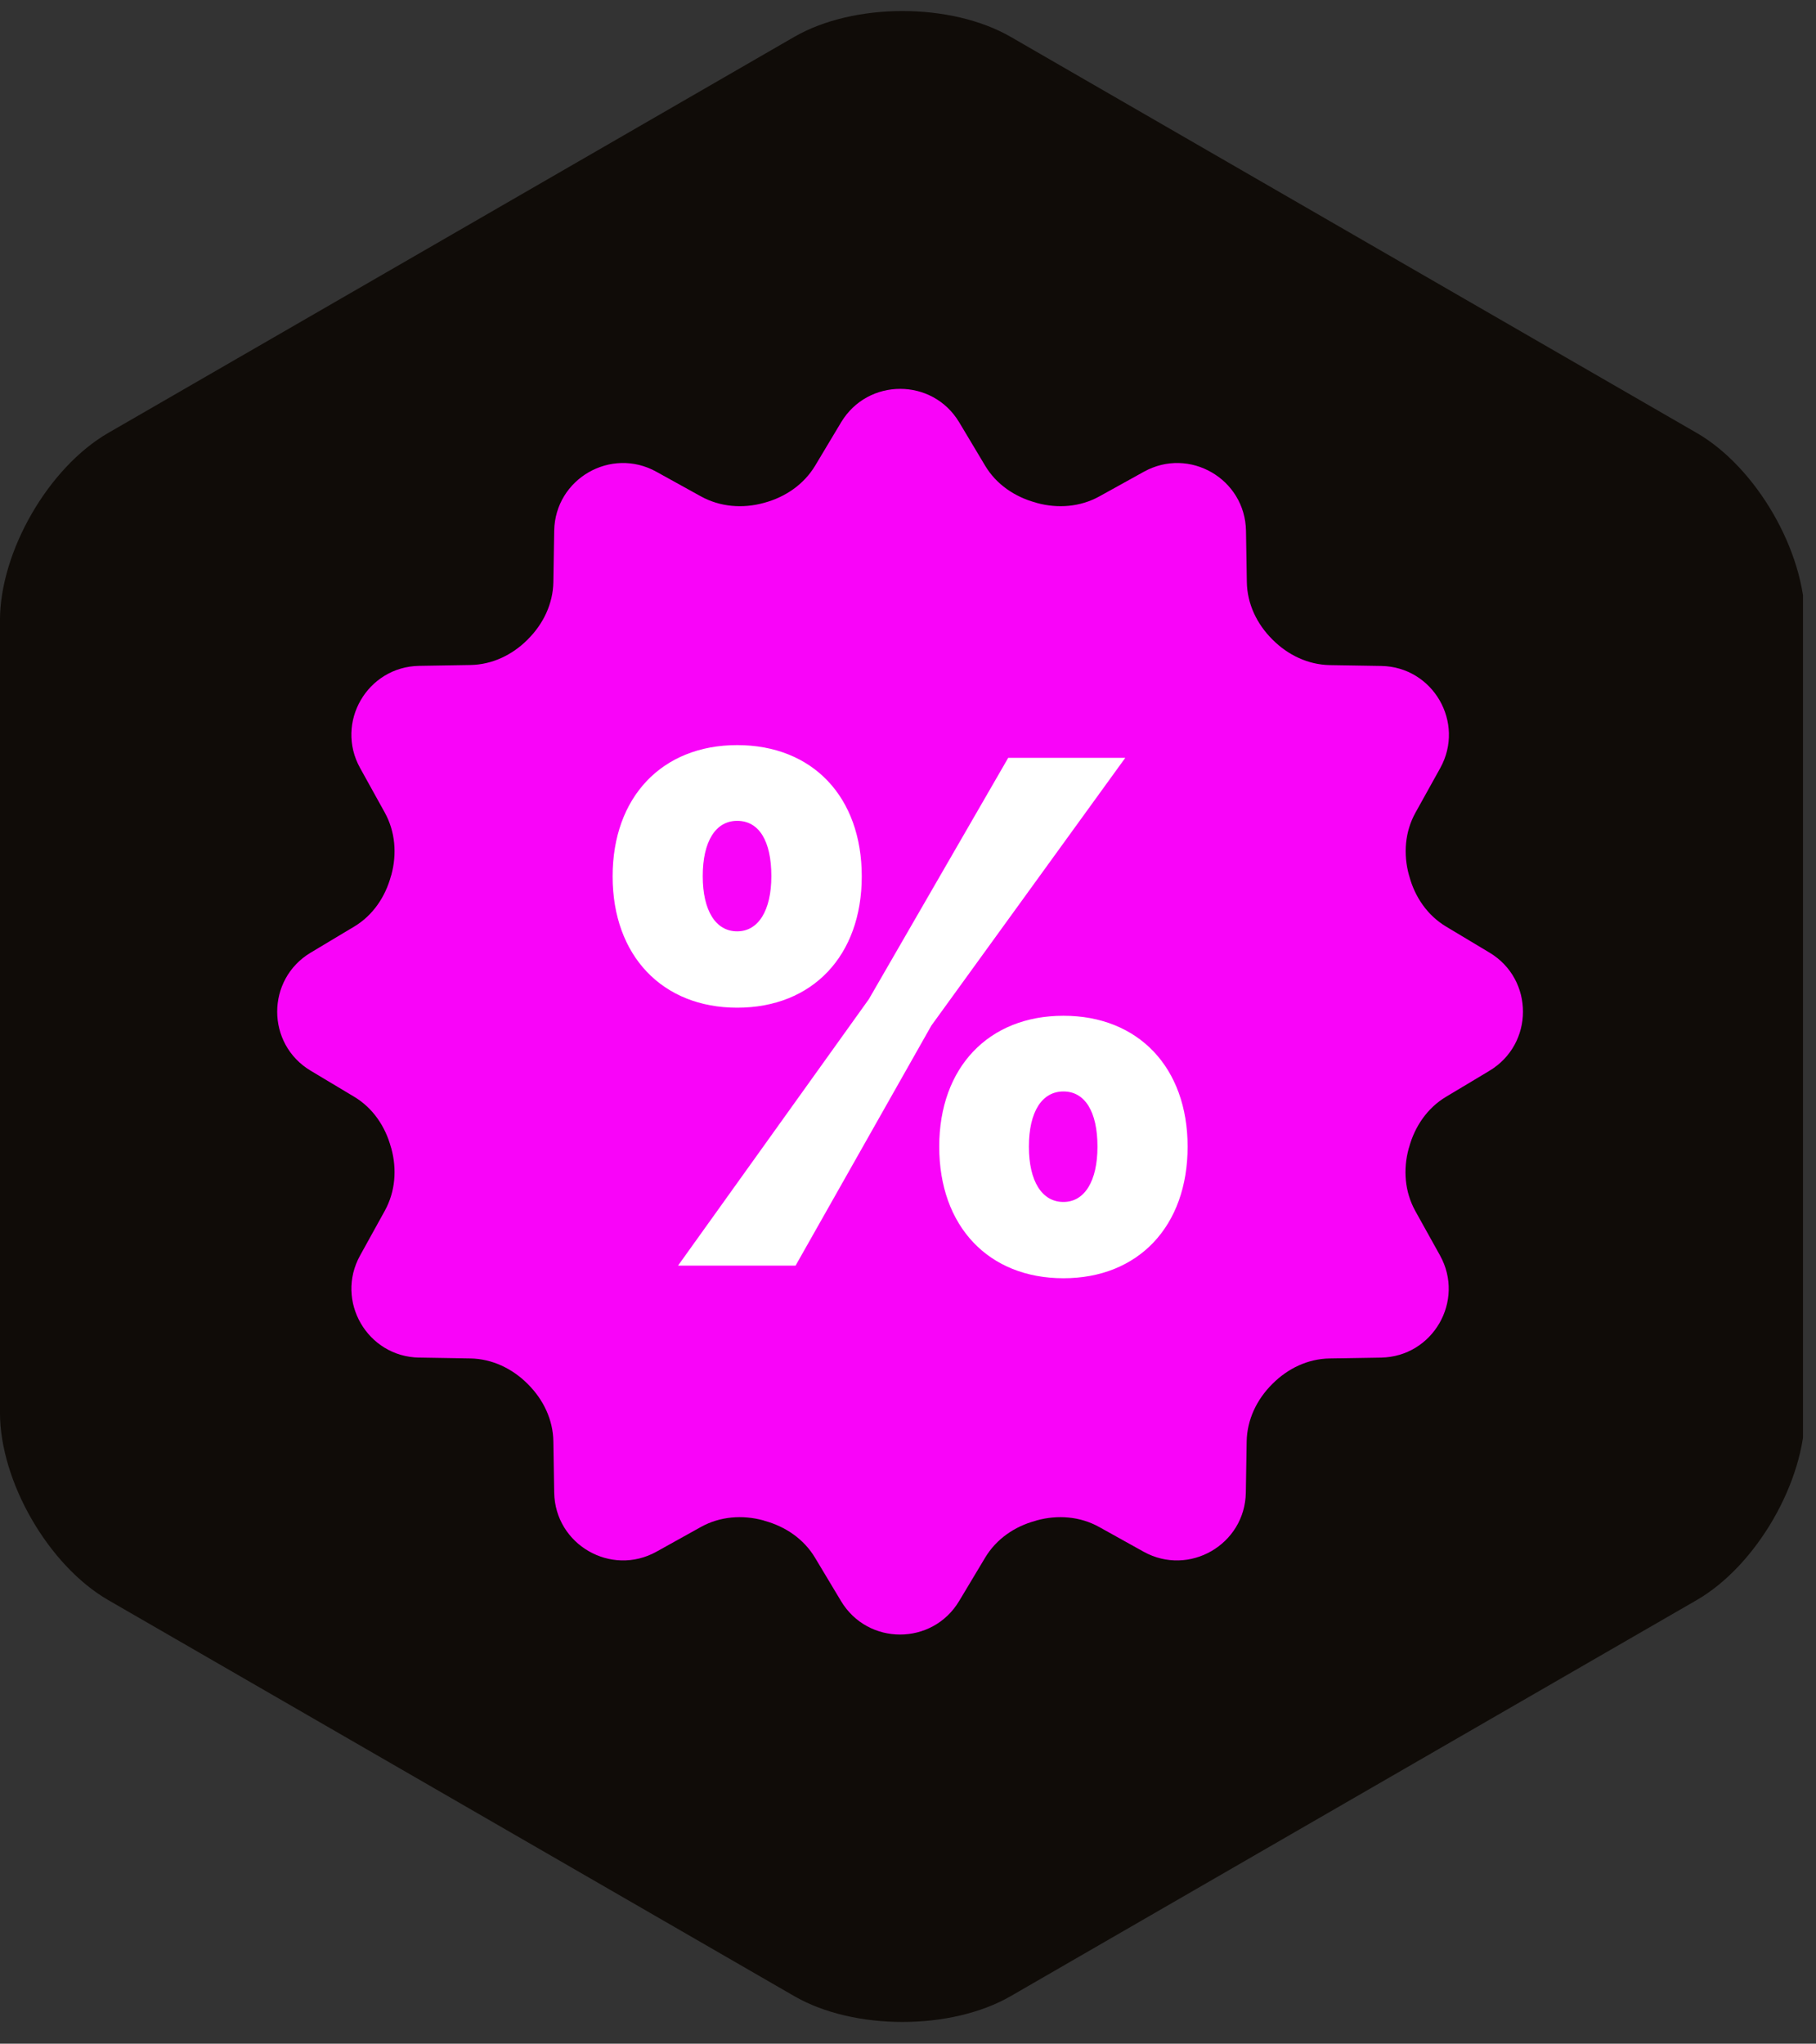 <svg xmlns="http://www.w3.org/2000/svg" xmlns:xlink="http://www.w3.org/1999/xlink" width="279" zoomAndPan="magnify" viewBox="0 0 209.25 235.5" height="314" preserveAspectRatio="xMidYMid meet" version="1.0"><rect x="0" y="0" width="209.25" height="235.5" fill="#333333" stroke="none"/><defs><clipPath id="74b9845a70"><path d="M 0 1 L 207.754 1 L 207.754 233 L 0 233 Z M 0 1 " clip-rule="nonzero"/></clipPath><clipPath id="310b3582bb"><path d="M 60.305 80.66 L 150.445 80.66 L 150.445 155.34 L 60.305 155.34 Z M 60.305 80.66 " clip-rule="nonzero"/></clipPath><clipPath id="02e6086083"><path d="M 31 44.809 L 176 44.809 L 176 189 L 31 189 Z M 31 44.809 " clip-rule="nonzero"/></clipPath></defs><g clip-path="url(#74b9845a70)"><path fill="#100c08" d="M 195.504 184.379 L 155.984 207.195 L 116.469 230.012 C 109.578 233.988 98.398 233.988 91.512 230.012 L 12.473 184.379 C 5.586 180.402 -0.004 170.719 -0.004 162.766 L -0.004 71.5 C -0.004 63.551 5.586 53.863 12.473 49.887 L 91.512 4.254 C 98.398 0.277 109.578 0.277 116.469 4.254 L 155.984 27.07 L 195.504 49.887 C 202.391 53.863 207.984 63.551 207.984 71.5 L 207.984 162.766 C 207.984 170.719 202.391 180.402 195.504 184.379 Z M 195.504 184.379 " fill-opacity="1" fill-rule="nonzero"/></g><g clip-path="url(#310b3582bb)"><path fill="#ffffff" d="M 60.305 80.66 L 150.445 80.66 L 150.445 155.34 L 60.305 155.34 Z M 60.305 80.66 " fill-opacity="1" fill-rule="nonzero"/></g><g clip-path="url(#02e6086083)"><path fill="#f904f9" d="M 103.727 44.809 C 101.098 44.809 98.465 46.09 96.922 48.656 L 93.926 53.66 C 92.633 55.812 90.508 57.27 88.09 57.93 C 88.062 57.938 88.031 57.949 88.004 57.953 C 85.559 58.625 82.969 58.418 80.746 57.188 L 75.637 54.363 C 70.402 51.453 63.961 55.172 63.859 61.156 L 63.762 67.066 C 63.719 69.566 62.609 71.887 60.84 73.652 L 60.789 73.707 C 59.02 75.48 56.699 76.59 54.199 76.629 L 48.301 76.727 C 42.309 76.832 38.586 83.27 41.496 88.504 L 44.332 93.625 C 45.551 95.828 45.754 98.41 45.086 100.84 C 45.074 100.883 45.059 100.922 45.043 100.969 C 44.387 103.371 42.953 105.488 40.816 106.77 L 35.793 109.777 C 30.656 112.859 30.656 120.301 35.793 123.375 L 40.816 126.383 C 42.953 127.664 44.391 129.785 45.043 132.188 C 45.055 132.23 45.07 132.27 45.086 132.316 C 45.754 134.746 45.551 137.328 44.332 139.531 L 41.496 144.664 C 38.59 149.895 42.316 156.34 48.301 156.438 L 54.199 156.535 C 56.699 156.578 59.02 157.691 60.789 159.457 L 60.84 159.512 C 62.613 161.277 63.727 163.598 63.762 166.102 L 63.859 172 C 63.961 177.984 70.402 181.707 75.637 178.805 L 80.758 175.957 C 82.957 174.734 85.543 174.531 87.973 175.199 C 88.016 175.211 88.059 175.227 88.102 175.246 C 90.504 175.902 92.621 177.344 93.902 179.48 L 96.91 184.496 C 99.992 189.633 107.43 189.633 110.512 184.496 L 113.52 179.48 C 114.801 177.344 116.906 175.895 119.309 175.246 C 119.352 175.234 119.406 175.219 119.449 175.199 C 121.875 174.531 124.449 174.734 126.652 175.957 L 131.773 178.805 C 137.008 181.707 143.449 177.984 143.551 172 L 143.648 166.102 C 143.691 163.598 144.805 161.277 146.57 159.512 L 146.625 159.457 C 148.391 157.684 150.711 156.574 153.211 156.535 L 159.121 156.438 C 165.105 156.34 168.828 149.895 165.926 144.664 L 163.078 139.539 C 161.859 137.336 161.656 134.754 162.324 132.328 C 162.336 132.281 162.352 132.242 162.367 132.195 C 163.023 129.797 164.469 127.676 166.605 126.395 L 171.621 123.387 C 176.77 120.305 176.77 112.859 171.641 109.777 L 166.625 106.77 C 164.488 105.488 163.039 103.379 162.391 100.98 C 162.379 100.934 162.363 100.883 162.348 100.84 C 161.68 98.414 161.879 95.84 163.102 93.637 L 165.949 88.512 C 168.852 83.277 165.129 76.836 159.145 76.738 L 153.234 76.641 C 150.734 76.598 148.41 75.484 146.645 73.719 L 146.59 73.664 C 144.82 71.898 143.707 69.578 143.668 67.074 L 143.57 61.168 C 143.469 55.172 137.031 51.453 131.797 54.363 L 126.676 57.199 C 124.477 58.418 121.891 58.621 119.461 57.953 C 119.414 57.941 119.375 57.926 119.332 57.91 C 116.93 57.254 114.809 55.82 113.527 53.684 L 110.52 48.656 C 108.98 46.09 106.355 44.809 103.727 44.809 Z M 84.941 85.859 C 93.629 85.859 99.297 91.824 99.297 100.988 C 99.297 110.117 93.629 116.117 84.941 116.117 C 76.309 116.117 70.59 110.117 70.59 100.988 C 70.59 91.863 76.27 85.859 84.941 85.859 Z M 116.172 87.328 L 129.66 87.328 L 107.316 118.18 L 91.672 145.836 L 78.129 145.836 L 100.113 115.137 Z M 84.941 94.586 C 82.469 94.586 80.973 96.941 80.973 100.957 C 80.973 104.934 82.469 107.32 84.941 107.32 C 87.379 107.32 88.879 104.926 88.879 100.957 C 88.879 96.906 87.461 94.586 84.941 94.586 Z M 122.535 117.047 C 131.168 117.047 136.844 123.012 136.844 132.133 C 136.844 141.301 131.168 147.293 122.535 147.293 C 113.898 147.293 108.223 141.297 108.223 132.133 C 108.223 123.012 113.898 117.047 122.535 117.047 Z M 122.535 125.77 C 120.059 125.77 118.555 128.117 118.555 132.133 C 118.555 136.105 120.059 138.504 122.535 138.504 C 124.969 138.504 126.457 136.105 126.457 132.133 C 126.457 128.074 125 125.77 122.535 125.77 Z M 122.535 125.77 " fill-opacity="1" fill-rule="nonzero"/></g></svg>